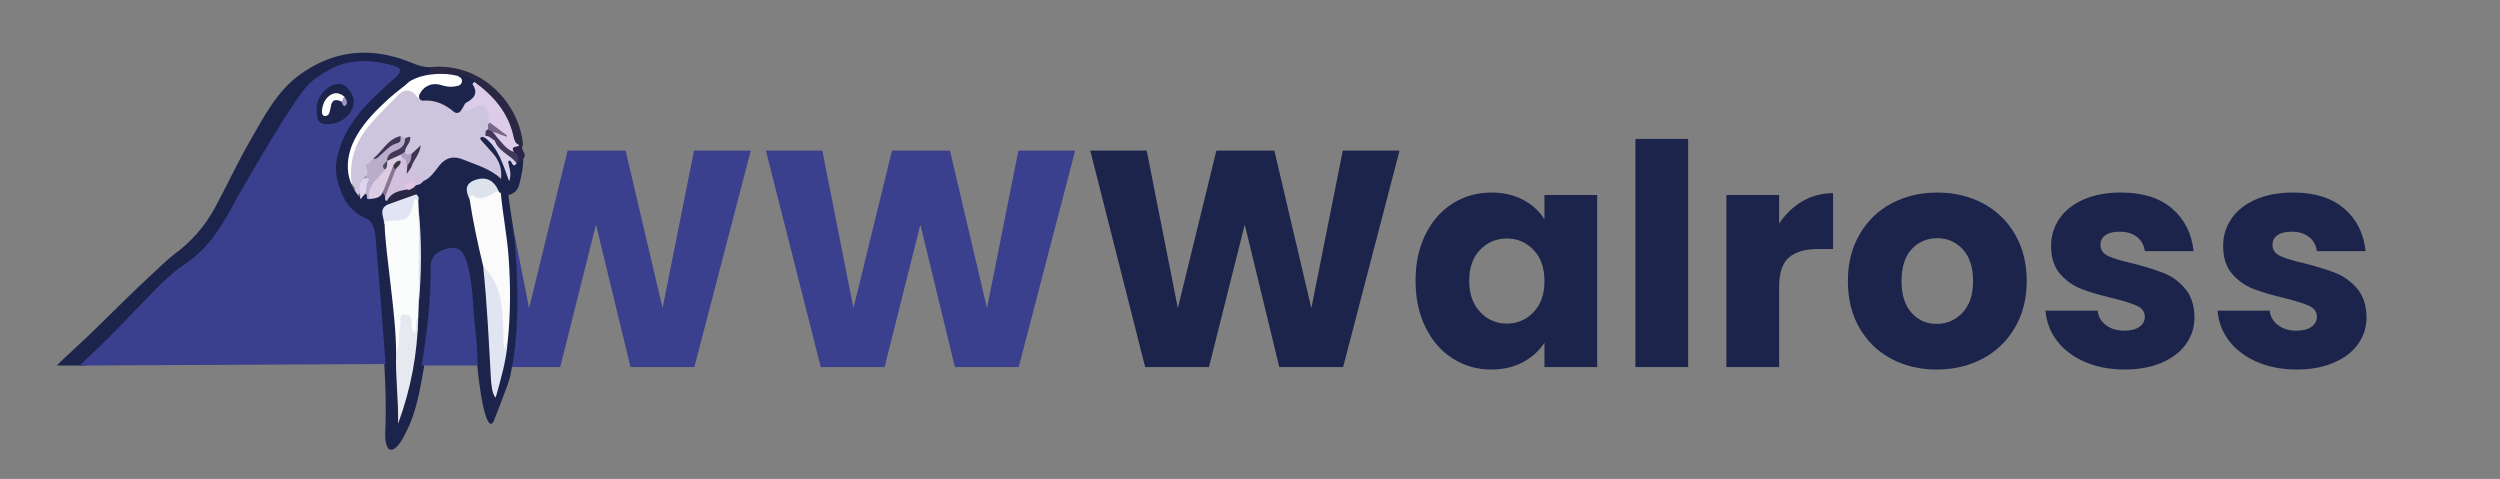 <svg xmlns="http://www.w3.org/2000/svg" id="a" data-name="Ebene_1" width="522" height="100" viewBox="0 0 522 100"><rect x="0" y="0" width="522" height="100" fill="#808080" stroke="none"/><g><path d="M156.762,31.446l-11.782,45.197h-13.327l-7.212-29.745-7.468,29.745h-13.327l-11.46-45.197h11.783l6.502,32.9,8.048-32.9h12.104l7.725,32.9,6.567-32.9h11.847Z" fill="#3a3f8e"></path><path d="M224.493,31.446l-11.782,45.197h-13.327l-7.212-29.745-7.468,29.745h-13.327l-11.46-45.197h11.783l6.502,32.9,8.048-32.9h12.104l7.725,32.9,6.567-32.9h11.847Z" fill="#3a3f8e"></path><path d="M292.224,31.446l-11.782,45.197h-13.327l-7.212-29.745-7.468,29.745h-13.327l-11.46-45.197h11.783l6.502,32.9,8.048-32.9h12.104l7.725,32.9,6.567-32.9h11.847Z" fill="#1c244b"></path><path d="M297.663,48.895c1.395-2.79,3.294-4.936,5.699-6.438,2.403-1.502,5.086-2.254,8.048-2.254,2.532,0,4.753.515,6.664,1.545,1.909,1.03,3.38,2.382,4.41,4.056v-5.086h11.009v35.926h-11.009v-5.087c-1.073,1.674-2.565,3.026-4.475,4.056-1.91,1.03-4.132,1.545-6.664,1.545-2.919,0-5.58-.761-7.983-2.285-2.405-1.523-4.304-3.691-5.699-6.503-1.395-2.811-2.093-6.062-2.093-9.754s.698-6.931,2.093-9.722ZM320.198,52.178c-1.524-1.588-3.38-2.382-5.569-2.382s-4.047.784-5.57,2.35c-1.524,1.568-2.285,3.724-2.285,6.471s.762,4.925,2.285,6.535c1.523,1.61,3.381,2.414,5.57,2.414s4.045-.794,5.569-2.382c1.524-1.587,2.285-3.755,2.285-6.503s-.762-4.914-2.285-6.502Z" fill="#1c244b"></path><path d="M352.486,29v47.644h-11.01V29h11.01Z" fill="#1c244b"></path><path d="M376.308,42.038c1.931-1.137,4.076-1.706,6.438-1.706v11.653h-3.026c-2.748,0-4.808.59-6.181,1.77-1.375,1.181-2.06,3.252-2.06,6.213v16.675h-11.01v-35.926h11.01v5.988c1.287-1.974,2.896-3.53,4.829-4.668Z" fill="#1c244b"></path><path d="M394.882,74.905c-2.813-1.502-5.023-3.648-6.632-6.438-1.61-2.79-2.414-6.052-2.414-9.786,0-3.691.815-6.942,2.447-9.754,1.631-2.81,3.863-4.968,6.696-6.47,2.833-1.502,6.009-2.254,9.529-2.254s6.696.751,9.529,2.254c2.833,1.503,5.065,3.66,6.696,6.47,1.631,2.812,2.447,6.063,2.447,9.754s-.828,6.943-2.479,9.754c-1.653,2.812-3.907,4.969-6.76,6.47-2.856,1.503-6.042,2.254-9.561,2.254s-6.686-.75-9.496-2.254ZM409.754,65.312c1.481-1.545,2.222-3.755,2.222-6.632s-.719-5.086-2.157-6.631c-1.439-1.545-3.21-2.318-5.312-2.318-2.147,0-3.928.763-5.344,2.285-1.416,1.524-2.124,3.746-2.124,6.664,0,2.877.697,5.087,2.093,6.632,1.394,1.545,3.144,2.318,5.247,2.318s3.895-.773,5.376-2.318Z" fill="#1c244b"></path><path d="M435.282,75.549c-2.447-1.073-4.378-2.543-5.795-4.41-1.416-1.867-2.211-3.96-2.382-6.278h10.88c.129,1.245.708,2.254,1.738,3.026,1.03.773,2.296,1.159,3.799,1.159,1.374,0,2.435-.268,3.188-.805.75-.536,1.127-1.233,1.127-2.092,0-1.031-.538-1.792-1.61-2.286-1.074-.493-2.812-1.04-5.215-1.642-2.575-.6-4.722-1.233-6.438-1.899-1.718-.665-3.198-1.716-4.442-3.155-1.246-1.438-1.867-3.38-1.867-5.827,0-2.06.568-3.938,1.706-5.634,1.137-1.695,2.81-3.036,5.022-4.024,2.211-.987,4.839-1.481,7.888-1.481,4.507,0,8.057,1.117,10.655,3.348,2.597,2.232,4.089,5.194,4.475,8.885h-10.172c-.172-1.244-.72-2.231-1.642-2.961-.923-.729-2.136-1.095-3.637-1.095-1.288,0-2.276.247-2.962.74-.686.494-1.03,1.17-1.03,2.028,0,1.03.548,1.802,1.642,2.317,1.095.515,2.801,1.03,5.119,1.545,2.661.687,4.829,1.363,6.502,2.028,1.674.666,3.144,1.738,4.411,3.219,1.265,1.481,1.92,3.466,1.964,5.955,0,2.104-.591,3.982-1.771,5.634-1.181,1.653-2.877,2.952-5.087,3.896-2.211.944-4.775,1.416-7.694,1.416-3.133,0-5.923-.536-8.37-1.61Z" fill="#1c244b"></path><path d="M471.208,75.549c-2.447-1.073-4.378-2.543-5.795-4.41-1.416-1.867-2.211-3.96-2.382-6.278h10.88c.129,1.245.708,2.254,1.738,3.026,1.03.773,2.296,1.159,3.799,1.159,1.374,0,2.435-.268,3.188-.805.75-.536,1.127-1.233,1.127-2.092,0-1.031-.538-1.792-1.61-2.286-1.074-.493-2.812-1.04-5.215-1.642-2.575-.6-4.722-1.233-6.438-1.899-1.718-.665-3.198-1.716-4.442-3.155-1.246-1.438-1.867-3.38-1.867-5.827,0-2.06.568-3.938,1.706-5.634,1.137-1.695,2.81-3.036,5.022-4.024,2.211-.987,4.839-1.481,7.888-1.481,4.507,0,8.057,1.117,10.655,3.348,2.597,2.232,4.089,5.194,4.475,8.885h-10.172c-.172-1.244-.72-2.231-1.642-2.961-.923-.729-2.136-1.095-3.637-1.095-1.288,0-2.276.247-2.962.74-.686.494-1.03,1.17-1.03,2.028,0,1.03.548,1.802,1.642,2.317,1.095.515,2.801,1.03,5.119,1.545,2.661.687,4.829,1.363,6.502,2.028,1.674.666,3.144,1.738,4.411,3.219,1.265,1.481,1.92,3.466,1.964,5.955,0,2.104-.591,3.982-1.771,5.634-1.181,1.653-2.877,2.952-5.087,3.896-2.211.944-4.775,1.416-7.694,1.416-3.133,0-5.923-.536-8.37-1.61Z" fill="#1c244b"></path></g><g><path d="M105.832,35.056c-.004.016-.006.046-.005.11-.007-.076-.02-.148-.03-.223.011.036.023.075.035.113ZM105.363,71.149c-.146,2.426-.834,4.79-1.152,7.195-.377-3.704-.52-7.432-1.011-11.128-.512-3.854-1.145-7.691-1.609-11.553-.906-4.586-1.735-9.186-2.822-13.737-.341-1.165-1.072-2.421.395-3.311,1.4-.849,2.664-.414,3.788.645.282.266.545.547.812.826.165.138.345.251.545.33.041.013.083.025.124.037-.571.741-.471,1.608-.343,2.469,1.389,9.365,2.059,18.762,1.272,28.227ZM108.433,38.47c.436-1.758.842-3.523.814-5.353-.573-.143-.836.569-1.379.518-1.371-.623-2.276-.691-2.236.415-.595-2.359-2.259-4.044-4.015-5.668-1.592-.557-2.126-.081-1.423,1.5.382.86,1.075,1.51,1.695,2.202.934,1.043,1.801,2.123,1.92,3.682-2.23-1.424-4.612-2.331-7.037-3.137-2.229-.741-4.112-.214-5.656,1.564-.913,1.051-1.749,2.181-2.922,2.98-.457.428-.987.755-1.492,1.114-.238.208-.41.453-.459.772.09.593.239,1.175.294,1.77.148.535.133,1.086.141,1.632.014.628.016,1.261.201,1.871.537,3.928.188,7.88.231,11.822.026,2.385.323,4.804-.399,7.155-.185.94-.228,1.881-.066,2.831-.112,6.556-1.611,12.895-2.8,18.572-.168-3.189-.437-7.062-.374-10.939-.147-.62-.079-1.266-.217-1.889-.419-.998-.344-2.049-.338-3.092-.225-7.21-1.405-14.339-1.862-21.535-.647-1.54-.478-3.003.388-4.403.083-.332.036-.653-.084-.967-.183-.389-.352-.783-.485-1.189-.197-.399-.449-.73-.94-.773-.895.134-1.561.859-2.472.966-.603.034-.94-.714-1.591-.53-.594.203-.933.667-1.195,1.202-.153.342-.205.718-.327,1.069-.473,1.376.011,2.496,1.089,3.3,1.755,1.31,2.202,3.105,2.194,5.138-.005,1.246.074,2.488.253,3.725,1.694,11.72,3.028,23.466,2.567,35.344-.033.854-.037,1.719.184,2.556.373,1.41,1.164,1.565,2.17.612.858-.812,1.373-1.882,1.915-2.916,1.829-3.495,2.647-7.34,3.355-11.137,1.354-7.267,2.202-14.612,2.025-22.043-.058-2.426,2.447-4.563,4.898-4.441.991.049,1.588.543,1.904,1.438.622,1.763,1.245,3.529,1.282,5.429.087,4.519.95,9.019,1.227,13.528.494,8.055,2.109,17.445,3.62,14.91.212-.462,3.178-8.065,3.427-9.197,1.926-8.746,1.8-17.6,1.179-26.451-.275-3.911-.982-7.792-1.493-11.686,1.22-.298,1.99-1.061,2.291-2.273Z" fill="#1c244b"></path><path d="M86.562,16.338c-1.034-1.078-.428-1.614.674-1.892.797-.201,1.702.187,2.437-.42,11.093-1.178,18.898,7.885,19.532,16.269-.272.237-.58.375-.949.35-1.149-.288-1.586-1.213-1.836-2.209-1.153-4.606-3.935-8.033-7.687-10.773-.928-.953-2.046-1.32-3.361-1.082-2.365-.272-4.722-.576-7.08.107-.588.17-1.226.126-1.73-.349Z" fill="#292743"></path><path d="M108.433,30.287c.257.003.515.005.772.008-.798.953,1.121,1.865.042,2.822-.463.308-.318,1.487-1.368.954-.061-.083-.122-.166-.185-.248-.036-.878-.642-1.493-1.029-2.211-.432-1.804.961-1.172,1.767-1.325Z" fill="#2b244a"></path><path d="M73.63,40.132c.909-.684.304-1.195-.195-1.719-.999-1.257-.876-2.685-.699-4.155.559-4.64,3.108-8.161,6.308-11.312,1.046-1.03,2.118-2.031,3.144-3.084,1.949-2.001,3.395-1.991,5.599-.113,2.426.626,4.917,1.065,6.997,2.632.58.437,1.164-.102,1.745-.207.616.025,1.211.036,1.828-.163,3.372-1.085,4.476-.193,4.358,3.458-.094.511-.23,1.013-.373,1.513-.18.474-.292.975-.526,1.43-.125.161-.269.304-.43.429-.282-.091-.608-.316-.838-.242-.385.124-.278.467-.049.725.774.868,1.562,1.724,2.33,2.598,1.263,1.436,2.032,3.047,1.793,5.412-2.369-2.189-5.174-2.876-7.795-3.972-2.057-.86-3.692-.554-5.14,1.262-.948,1.19-1.776,2.581-3.307,3.2-1.905-.075-2.224-1.638-2.794-2.972-.11-.792.169-1.47.627-2.091.133-.18.297-.336.448-.502-.254.071-.424.294-.675.376-.832.285-1.587.362-1.902-.717-.32-.854.603-1.607.194-2.461-.318-.163-.646-.247-1.003-.211-1.836,1.057-3.207,2.653-4.758,4.035-.225.2-.477.358-.745.486-.324.152-.59.358-.637.752.081.693.222,1.391-.275,1.997-.571.442-1.417.704-1.104,1.718-.079.736-.075,1.493-.555,2.125-.579.307-1.196.864-1.571-.228Z" fill="#cdc5dd"></path><path d="M87.336,41.986c.029.578.057,1.157.086,1.735.281,6.637.274,13.274.005,19.911-.034.89-.067,1.779-.101,2.669-.597,1.188.231,2.593-.522,3.811-1.553-.442-1.337-1.984-2.175-3.444-.369,2.071-.605,3.695-.681,5.357-.037.798.09,1.822-1.241,1.75.032-8-2.211-20.541-2.408-27.019-.44-.96.127-1.29.921-1.328,2.489-.121,4.577-.691,4.805-3.731.025-.332.261-.775.759-.637.433.12.28.666.553.927Z" fill="#fbfcfc"></path><path d="M104.567,40.285c.405,4.451,1.294,8.837,1.622,13.306.437,5.967.43,11.907-.199,17.852-.422.546.181,1.407-.697,1.968-.973-.738-.986-1.824-.962-2.861.061-2.645-.287-5.248-.737-7.838-.317-1.823-.591-3.691-2.076-5.035-.658-.595-.052-1.538-.637-2.138-1.111-4.606-2.116-9.233-2.822-13.92-.279-.59-.169-1.334.464-1.238,1.783.272,3.35-.329,4.975-.806.303-.089.518.286.709.531.107.087.227.147.361.18Z" fill="#fcfbfb"></path><path d="M82.706,73.775c.957-1.963.359-4.155.913-6.175.191-.696-.554-1.922.869-1.939,1.13-.013,1.573.769,1.49,1.897-.051.683-.048,1.404.629,1.966.637-1.01-.19-2.328.72-3.223-.176,7.609-1.541,14.993-4.208,22.166.113-4.924-.58-9.795-.412-14.692Z" fill="#e6e9f0"></path><path d="M100.88,55.539c4.813,4.859,3.94,11.158,4.351,17.359.31-.595.535-1.025.759-1.455-.218,3.605-1.503,8.087-2.49,11.557-.791-.639-.953-3.194-1-4-.468-8.087-.776-15.417-1.62-23.461Z" fill="#e1e5f2"></path><path d="M85.864,34.945c.838.96,1.676,1.92,2.515,2.88-.368.519-.875.787-1.503.841-1.139-.408-1.569.298-1.876,1.199-1.382.735-2.679,1.639-4.199,2.094-.547-.107-.353-.541-.387-.874-.286-2.144.569-3.974,1.586-5.758.347-.694.879-1.265,1.272-1.931.218-.255.481-.447.8-.559,1.284-.087,1.318.815,1.355,1.712-.008.202-.156.395-.064.613.11-.205.283-.262.501-.218Z" fill="#d2c0df"></path><path d="M87.336,41.986c-.325.044-.641-.906-.805-.254-1.02,4.063-1.174,4.274-5.229,4.368-.594.014-.854.149-1.004.655-.219-1.564-1.425-3.389,1.116-4.223,1.531-1.477,3.197-2.576,5.477-1.951.525.349.626.832.445,1.404Z" fill="#e1e4f3"></path><path d="M77.554,33.474c.126-.12.251-.241.377-.361,1.94-1.531,3.885-3.056,5.726-4.708.305.165.609.329.914.494.76,1.551-.453,2.252-1.387,2.955-.604.454-1.396.656-1.701,1.455-.073.188-.166.368-.265.542-.415.583-.485,1.273-.595,1.952-1.263,1.868-2.681,3.64-3.53,5.762-.94.257-.025-1.252-.956-1.004-.602-1.043-.208-2.004.24-2.959.091-.378.094-.775.229-1.145.265-.696-.044-1.316-.258-1.949.521-.206.816-.676,1.207-1.033Z" fill="#b8aecc"></path><path d="M104.206,40.105c-.614-.344-.943.177-1.412.4-1.216.577-2.409,1.442-3.869.387-.582-.42-.683.342-.867.726-.883-1.814-1.071-3.354,1.368-4.109,2.164-.669,3.814.179,4.78,2.595Z" fill="#dce3ed"></path><path d="M77.092,41.565c-.589-2.932,1.996-4.19,3.244-6.153-.089-.69.213-1.273.506-1.858l-.035.045c.748-.826,1.467-1.7,2.75-1.619.449.217.695.542.563,1.066-.166.174-.333.348-.499.522-.439.433-.877.869-1.23,1.381-.798,1.753-1.279,3.655-2.471,5.219-.55,1.261-1.727,1.251-2.827,1.397Z" fill="#dbcbe3"></path><path d="M101.385,28.842c.001-.15.003-.299.006-.449.902-.603,1.496.056,2.14.516,1.13,1.128,1.761,2.738,3.436,3.361.719.267.715,1.139.896,1.806,0,0,.017-.005.017-.005-1.056,1.476-.916-1.185-1.768-.381.083,1.167.854,2.395.199,4.172-1.26-3.46-2.179-6.783-4.926-9.02Z" fill="#d9d1eb"></path><path d="M86.891,40.582c-1.826.65-3.651,1.301-5.477,1.951-.205-.191-.409-.382-.614-.573.84-1.793,2.535-2.092,4.216-2.413.361-.455.788-.676,1.36-.381,1.096.136.828.768.514,1.416Z" fill="#282643"></path><path d="M87.427,63.631c-.002-6.637-.004-13.274-.005-19.911.657,6.637.615,13.274.005,19.911Z" fill="#e1e4f3"></path><path d="M79.92,40.169c.749-1.902,1.497-3.804,2.246-5.706.444.161.313.61.46.92-.737,1.901-1.475,3.802-2.212,5.703-.165-.306-.329-.611-.494-.917Z" fill="#89748f"></path><path d="M75.182,41.665c.01-.589.019-1.178.029-1.767-.5-.524.067-1.061-.019-1.59.446-.708.796-1.635,1.904-.837-.809.878-.337,2.154-.96,3.09-.318.368-.636.736-.954,1.104Z" fill="#dfd4ee"></path><path d="M86.377,39.165c-.44.176-.784.694-1.36.381-.263-.36-1.043-.645-.201-1.176.757-.478,1.517-.799,2.06.296-.166.166-.332.333-.498.499Z" fill="#e1c4e0"></path><path d="M87.278,20.464c-1.17-1.837-2.737-2.073-4.21-.544-2.308,2.395-4.791,4.671-6.777,7.315-2.434,3.242-3.398,7.069-2.857,11.178-.616.649-.746.013-.89-.372-1.154-3.096-.686-6.069.721-8.964,2.861-5.888,7.628-9.784,13.297-12.738,2.972-.958,5.98-1.246,9.044-.486.844.39,2.398-.056,2.421,1.196.02,1.042-1.428,1.222-2.314,1.644-.492.234-1.08.448-1.579.248-2.653-1.064-4.8-.01-6.857,1.524Z" fill="#fff"></path><path d="M87.975,20.949c-.446-.221-.61-.798-.386-1.243.941-1.873,2.748-2.536,4.614-1.924,1.354.444,2.491.409,3.573.074.819-.254.953-1.433.169-1.781-.123-.055-.237-.125-.338-.222,1.307-.144,2.479.081,3.349,1.136.063.076.115.168.153.259,1.193,2.856.794,3.845-2.098,4.981-.194.076-.363.212-.472.388-.103.166-.208.335-.319.513-.31.498-.987.6-1.436.222-1.857-1.562-3.952-2.563-6.54-2.338-.087.008-.176-.018-.267-.064Z" fill="#1c244b"></path><path d="M96.707,22.344c.203-.306.336-.744.622-.897,1.688-.908,2.603-2.018,1.307-3.913-.022-.033.268-.28.413-.427,4.059,2.918,7.149,6.508,8.209,11.573.129.615.401,1.354,1.175,1.607-.272.568-1.979.022-1.131,1.458-2.321.355-2.79-1.833-4.044-2.945-.428-.374-.799-.767-.498-1.4.589-.46,1.036.064,1.393.194-.413-.741-2.063-.436-1.831-1.98-.106-.358-.3-.715-.305-1.075-.039-2.476-1.192-3.233-3.189-1.935-.908.59-1.545.966-2.12-.259Z" fill="#ddcce9"></path><path d="M103.717,28.569c1.06,1.211,1.967,2.594,3.585,3.176,1.104.556,1.162,1.364.561,2.331-1.313-1.778-3.81-2.414-4.562-4.733-.018-.342.131-.595.416-.774Z" fill="#42395b"></path><path d="M66.74,23.578c.012-2.254,1.841-4.275,3.829-4.38,1.181-.062,2.659,1.697,2.599,3.093-.094,2.181-2.146,3.879-4.579,3.891-2.072.01-1.749-1.491-1.849-2.604Z" fill="#262255"></path><path d="M83.595,32.325l-2.788,1.274c.029-1.152.704-1.698,1.725-2.106,1.121-.448,2.135-1.123,2.039-2.594.595-.23,1.481-.849.964.601-.268.753-.975,1.326-.968,2.211-.272.287-.454.717-.972.613Z" fill="#433857"></path><path d="M83.657,28.405c-.132.606.322,1.258-.924,1.566-1.213.3-2.216,1.515-3.266,2.384-.467.387-.803.947-1.537.758,1.94-1.531,3.015-4.115,5.726-4.708Z" fill="#3e3456"></path><path d="M85.864,34.945c-.232.342-.463.684-.95,1.403.069-.908.103-1.358.136-1.807.295-.797.196-1.737.871-2.396.59-.55,1.179-1.101,1.951-1.821-.223,1.917-1.56,3.081-2.009,4.621Z" fill="#423251"></path><path d="M102.321,25.613c1.182.895,2.365,1.79,3.547,2.686-.039.084-.078.169-.117.253-.959-.348-1.919-.697-2.878-1.045-.549.304-.805-.024-1.006-.468.183-.465-.305-1.144.454-1.426Z" fill="#7a668a"></path><path d="M101.867,27.04c.335.156.671.312,1.006.468.281.354.562.708.843,1.062-.139.258-.277.516-.416.774-.641-.308-1.088-1.007-1.91-.95.014-.502-.226-1.094.477-1.354Z" fill="#44355a"></path><path d="M85.922,32.145c.031.915-.228,1.725-.871,2.396-.42-.429.023-1.398-.932-1.494-.175-.241-.35-.481-.524-.722.324-.204.648-.409.972-.613.174,1.012.903.287,1.354.433Z" fill="#ad9fc1"></path><path d="M82.626,35.383c-.393-.186-.415-.559-.46-.92.374-.478.726-.994,1.455-.894.171.88-.699,1.19-.995,1.814Z" fill="#3c3347"></path><path d="M80.842,33.555c-.034.656.17,1.377-.506,1.858-.894-.909.064-1.313.506-1.858Z" fill="#4d4960"></path><path d="M71.087,22.289c-2.64-1.285-1.404,2.177-2.675,2.455-1.259.355-.718-2.047-.082-2.872.831-1.076,1.938-1.467,3.175-.504.173.449.452.946-.418.921Z" fill="#d4d2f2"></path><path d="M71.087,22.289c.139-.307.279-.614.418-.921.369.53.794,1.146.154,1.649-.254.2-.492-.376-.573-.728Z" fill="#9b97c4"></path><path d="M75.5,45c2.53-2.53-2.654-4.089-2.87-9.831-.092-2.46.618-4.735,1.856-6.868,1.737-2.994,4.143-5.367,6.671-7.686,1.72-1.577,3.343-2.615,4.343-3.615.799-.509,4.093-1.887,5-2,.631-.078-.876.021-.827-.974-2.011.001-3.731-1.001-5.562-1.62-7.587-2.565-14.662-1.654-21.258,2.995-5.092,3.588-7.774,9.062-10.733,14.166-2.598,4.481-4.76,9.255-7.254,13.83-2.081,3.818-4.849,6.992-8.345,9.588-1.625,1.207-3.523,3.104-5.531,4.963-5.461,5.053-10.369,10.258-15.757,15.153-1.164,1.057-2.298,2.133-3.401,3.228h5.878c1.007-.96,1.626-2.207,2.638-3.162,2.536-2.395,4.472-4.175,6.954-6.646,3.513-3.498,6.322-7.676,10.393-10.637,1.374-1,3.556-2.372,4.79-3.588,3.599-3.548,5.302-7.392,7.617-11.802" fill="#1c244b"></path><g><path d="M80.5,76c-.634-8.85-1.297-17.331-2.056-26.172-.159-1.847-.477-3.745-2.415-4.437-1.919-.685-3.911-3.221-4.11-3.822-1.339-2.749-2.236-5.429-1.52-8.693,1.609-7.328,6.783-11.895,11.981-16.507,1.55-1.375,1.647-2.14-.298-2.692-3.979-1.129-8.046-1.374-12.023.228-2.274,1.074-3.282,1.836-4.824,2.964-3.322,2.429-13.352,20.459-15.172,23.409-2.555,4.721-4.985,9.54-9.174,13.103-2.425,2.062-5.359,3.974-7.256,5.871-4.743,4.743-9.337,9.859-14.224,14.405-.945.879-1.872,1.771-2.785,2.671l63.877-.329Z" fill="#3a3f8e"></path><path d="M99.693,76.329c.028-2.654-.182-5.306-.489-7.941-.526-4.522-.356-9.15-1.733-13.583-.587-1.89-1.228-3.338-3.615-2.997-2.435.348-3.959,1.885-3.934,3.649.094,6.82-.761,14.198-1.897,20.872h11.668Z" fill="#3a3f8e"></path></g><g><path d="M66.12,22.787c.015-2.715,2.218-5.149,4.612-5.275,1.423-.075,3.203,2.044,3.131,3.726-.113,2.627-2.584,4.673-5.516,4.686-2.496.012-2.107-1.796-2.227-3.137Z" fill="#1c244b"></path><path d="M71.357,21.234c-3.179-1.547-1.691,2.622-3.222,2.957-1.516.427-.865-2.466-.098-3.46,1.001-1.297,2.335-1.767,3.825-.607.209.541-.361,1.876-.504,1.11Z" fill="#fbfcfc"></path><path d="M71.357,21.234c.168-.37.336-.74.504-1.11.445.638.956,1.38.186,1.986-.306.241-.593-.452-.69-.876Z" fill="#9b97c4"></path></g></g></svg>